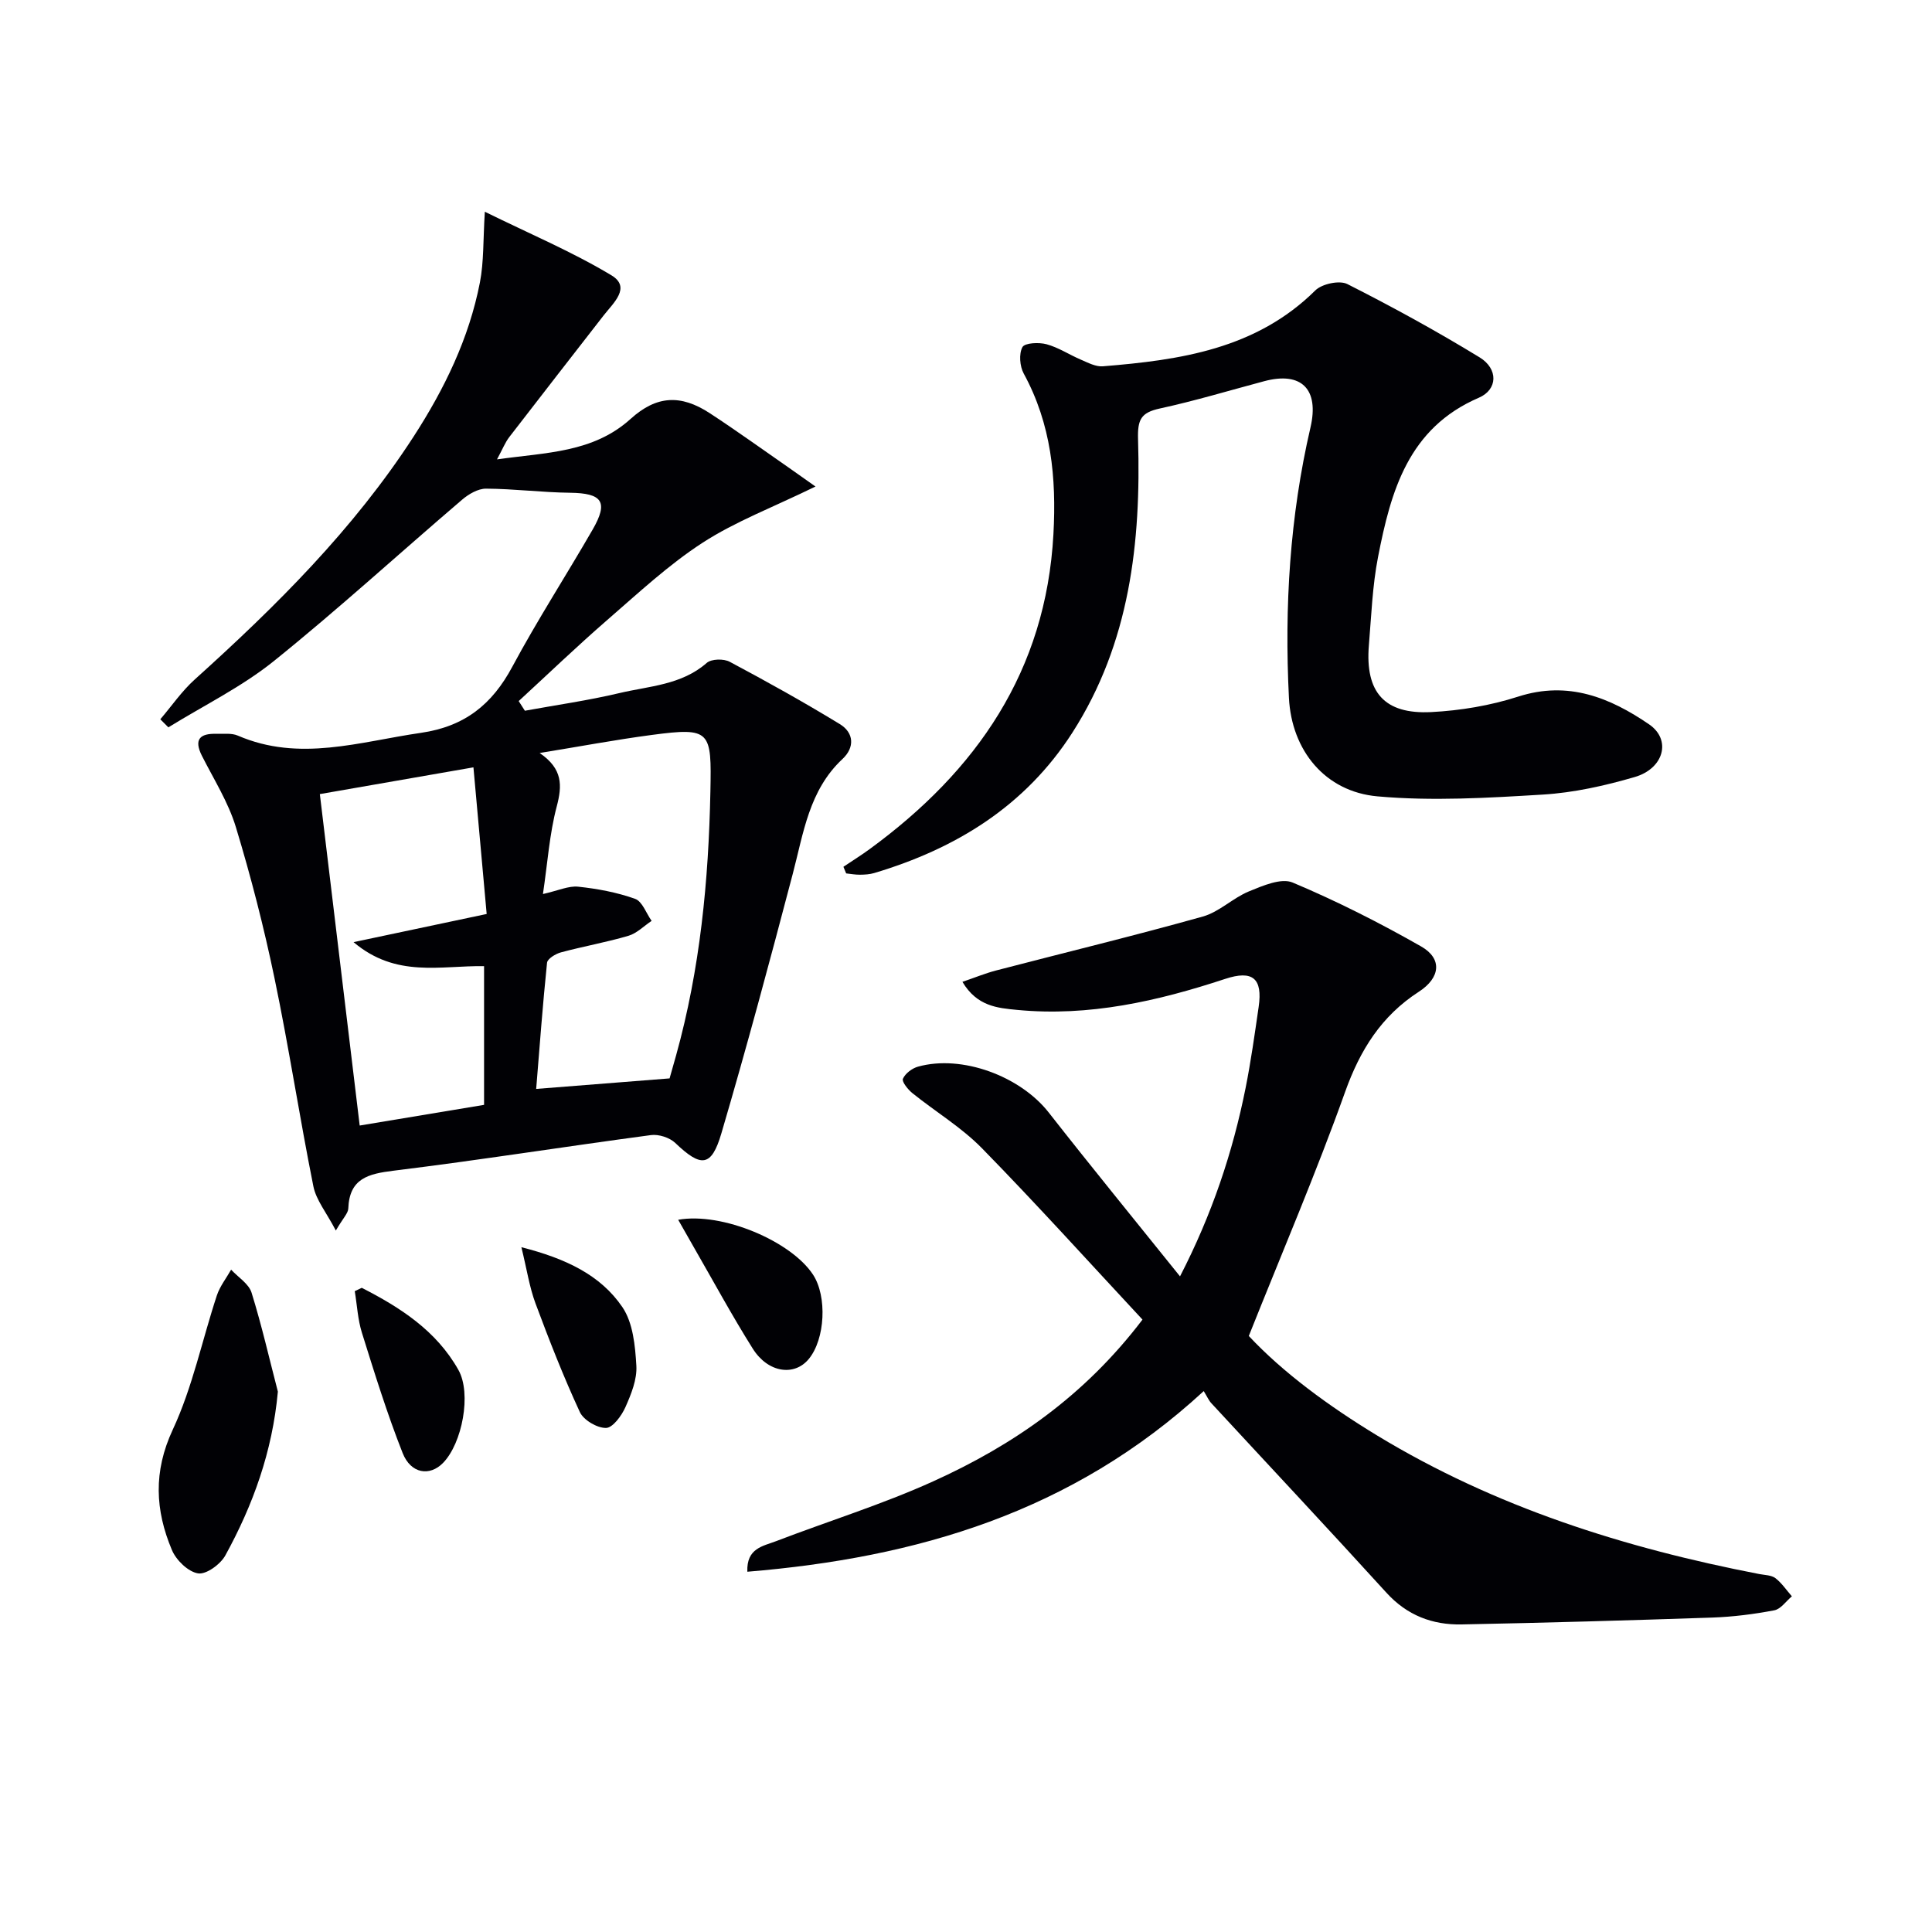 <svg enable-background="new 0 0 400 400" viewBox="0 0 400 400" xmlns="http://www.w3.org/2000/svg"><g fill="#010105"><path d="m33.19 148.92c2.36-2.76 4.45-5.83 7.13-8.24 16.87-15.2 32.91-31.13 45.33-50.32 6.37-9.85 11.46-20.3 13.71-31.88.83-4.28.65-8.76 1.02-14.64 9.31 4.58 18.11 8.29 26.21 13.16 4.15 2.5.37 5.75-1.6 8.29-6.52 8.4-13.06 16.77-19.54 25.19-.87 1.13-1.41 2.53-2.55 4.63 10.23-1.45 19.89-1.36 27.67-8.39 5.34-4.83 10.35-5.11 16.37-1.18 5.71 3.73 11.25 7.74 16.86 11.63 1.35.94 2.68 1.9 5.04 3.56-8.87 4.33-16.59 7.24-23.35 11.62-7.07 4.58-13.35 10.45-19.75 16-6.26 5.43-12.25 11.19-18.35 16.8.43.67.85 1.33 1.28 2 6.52-1.19 13.1-2.12 19.55-3.65 6.19-1.47 12.86-1.66 18.1-6.25.97-.85 3.53-.9 4.77-.23 7.7 4.1 15.34 8.35 22.79 12.9 2.93 1.79 3.11 4.83.55 7.22-6.94 6.48-8.07 15.33-10.31 23.83-4.72 17.95-9.53 35.88-14.77 53.69-2.06 7.01-4.21 7.07-9.54 1.98-1.17-1.12-3.44-1.85-5.05-1.63-17.77 2.37-35.48 5.18-53.27 7.37-5.29.65-9.15 1.61-9.38 7.83-.04.99-1.05 1.94-2.58 4.56-1.96-3.76-4.08-6.3-4.65-9.16-2.87-14.31-5.06-28.76-8.04-43.05-2.19-10.55-4.88-21.02-8.01-31.33-1.57-5.16-4.57-9.89-7.03-14.76-1.71-3.4-.4-4.64 3-4.54 1.49.04 3.15-.19 4.44.37 12.76 5.51 25.23 1.26 37.9-.57 9.08-1.32 14.74-5.87 18.94-13.71 5.18-9.66 11.16-18.9 16.64-28.41 3.29-5.72 1.97-7.51-4.71-7.59-5.8-.07-11.58-.82-17.38-.85-1.66-.01-3.61 1.13-4.96 2.29-13.02 11.12-25.67 22.7-39 33.43-6.65 5.34-14.5 9.18-21.81 13.7-.56-.56-1.12-1.12-1.67-1.67zm105.44 74.35c.36-1.28.86-3.03 1.35-4.77 4.97-17.88 6.73-36.14 7.1-54.66.25-12.54.1-13.3-12.13-11.68-7.48.99-14.9 2.39-23.22 3.74 4.81 3.29 4.68 6.74 3.53 11.09-1.5 5.68-1.89 11.66-2.85 18.11 3.17-.71 5.3-1.73 7.3-1.52 3.98.42 8.01 1.17 11.77 2.51 1.5.53 2.31 2.99 3.43 4.57-1.59 1.05-3.04 2.56-4.78 3.08-4.6 1.36-9.36 2.19-14 3.44-1.11.3-2.78 1.32-2.87 2.14-.9 8.7-1.54 17.42-2.25 26.13 9.58-.75 18.27-1.44 27.62-2.18zm-40.61-64.4c-11.61 2.02-22.13 3.86-31.8 5.54 2.79 23.2 5.51 45.8 8.25 68.62 8.6-1.43 17.2-2.86 25.75-4.28 0-9.81 0-19.2 0-28.72-9.02-.14-18.21 2.49-27.02-4.97 9.84-2.08 18.45-3.9 27.56-5.83-.9-10.06-1.79-19.9-2.74-30.36z"/><path d="m249.22 288.01c-27.27 25.13-59.47 34.51-94.49 37.4-.2-4.89 3.27-5.3 5.9-6.31 10.84-4.16 21.99-7.61 32.55-12.39 16.53-7.48 31.29-17.62 43.36-33.5-10.98-11.79-21.86-23.85-33.21-35.45-4.25-4.35-9.64-7.58-14.42-11.43-.93-.75-2.23-2.37-1.97-2.98.48-1.1 1.89-2.17 3.12-2.51 9.1-2.54 21.18 1.97 27.08 9.51 8.8 11.24 17.84 22.29 27.17 33.91 6.63-12.87 10.92-25.7 13.59-39.07 1.1-5.53 1.88-11.13 2.69-16.71.87-5.95-1.26-7.68-6.93-5.81-13.99 4.61-28.19 7.85-43.07 6.42-4.1-.39-8.32-.75-11.33-5.81 2.53-.86 4.7-1.76 6.95-2.35 14.28-3.72 28.62-7.19 42.82-11.17 3.4-.95 6.21-3.84 9.55-5.21 2.86-1.17 6.68-2.83 9.05-1.83 9.11 3.83 18 8.33 26.6 13.23 4.42 2.52 4 6.48-.46 9.37-7.77 5.02-12.18 12.06-15.29 20.78-5.96 16.69-12.96 33.02-19.93 50.5 7.05 7.54 16.5 14.49 26.58 20.61 24.45 14.84 51.23 23.29 79.11 28.68 1.14.22 2.5.21 3.34.85 1.32 1.01 2.29 2.49 3.41 3.76-1.21 1.01-2.3 2.65-3.65 2.9-4.22.8-8.53 1.35-12.82 1.5-17.3.59-34.6 1.08-51.91 1.42-6.05.12-11.29-1.87-15.56-6.56-11.96-13.15-24.13-26.12-36.2-39.18-.56-.57-.9-1.38-1.63-2.57z"/><path d="m174.62 179.46c1.81-1.22 3.67-2.37 5.43-3.66 22.16-16.2 36.5-36.86 38.05-65.2.64-11.69-.44-22.8-6.15-33.26-.82-1.51-1.02-4.07-.27-5.47.48-.89 3.41-1.03 4.99-.6 2.48.67 4.73 2.18 7.13 3.2 1.45.62 3.06 1.49 4.53 1.37 16.04-1.3 31.73-3.57 44-15.72 1.38-1.36 4.99-2.13 6.62-1.31 9.31 4.71 18.49 9.74 27.39 15.18 3.89 2.38 3.77 6.67-.17 8.36-14.62 6.29-18.21 19.37-20.86 32.96-1.17 6-1.39 12.19-1.9 18.31-.79 9.68 3.19 14.3 12.9 13.81 6.06-.31 12.26-1.35 18.03-3.21 10.35-3.33 19.02.23 27.09 5.75 4.67 3.2 3.06 9.15-2.99 10.91-6.18 1.8-12.61 3.24-19.01 3.63-11.39.69-22.91 1.38-34.22.37-10.84-.96-17.8-9.48-18.35-20.4-.95-18.83.18-37.55 4.46-55.98 1.84-7.91-1.85-11.64-9.57-9.58-7.21 1.92-14.36 4.08-21.64 5.66-3.9.85-4.61 2.3-4.49 6.36.64 21.34-1.69 42.18-13.6 60.75-9.74 15.18-24.07 24-41.01 29.06-.94.28-1.97.34-2.96.35-.95.01-1.91-.17-2.86-.27-.18-.45-.37-.91-.57-1.37z"/><path d="m57.53 288.12c-1.14 12.44-5.15 23.48-10.88 33.92-1.01 1.84-3.97 3.99-5.65 3.71-2.06-.33-4.53-2.74-5.41-4.84-3.46-8.22-3.88-16.21.18-24.92 4.09-8.77 6.07-18.52 9.13-27.79.63-1.89 1.95-3.56 2.95-5.33 1.45 1.57 3.65 2.91 4.23 4.75 2.1 6.75 3.67 13.66 5.45 20.5z"/><path d="m140.41 252.54c9.13-1.63 23.41 4.45 27.93 11.38 2.94 4.51 2.5 13.32-.88 17.43-2.99 3.65-8.45 2.89-11.61-2.13-4.32-6.87-8.19-14.03-12.24-21.06-.97-1.7-1.93-3.39-3.2-5.62z"/><path d="m107.95 258.22c9.24 2.36 16.39 5.77 20.91 12.41 2.2 3.24 2.65 8 2.89 12.13.17 2.83-1.07 5.89-2.27 8.59-.79 1.77-2.62 4.27-4.01 4.29-1.84.03-4.65-1.62-5.42-3.29-3.4-7.35-6.36-14.92-9.19-22.52-1.24-3.34-1.77-6.94-2.91-11.61z"/><path d="m74.9 266.63c7.97 4.07 15.44 8.87 20.01 17 2.75 4.89.8 15.18-3.19 19.26-2.75 2.81-6.66 2.25-8.36-2.06-3.21-8.13-5.81-16.52-8.42-24.87-.87-2.76-1.01-5.75-1.49-8.64.48-.23.96-.46 1.45-.69z"/></g></svg>